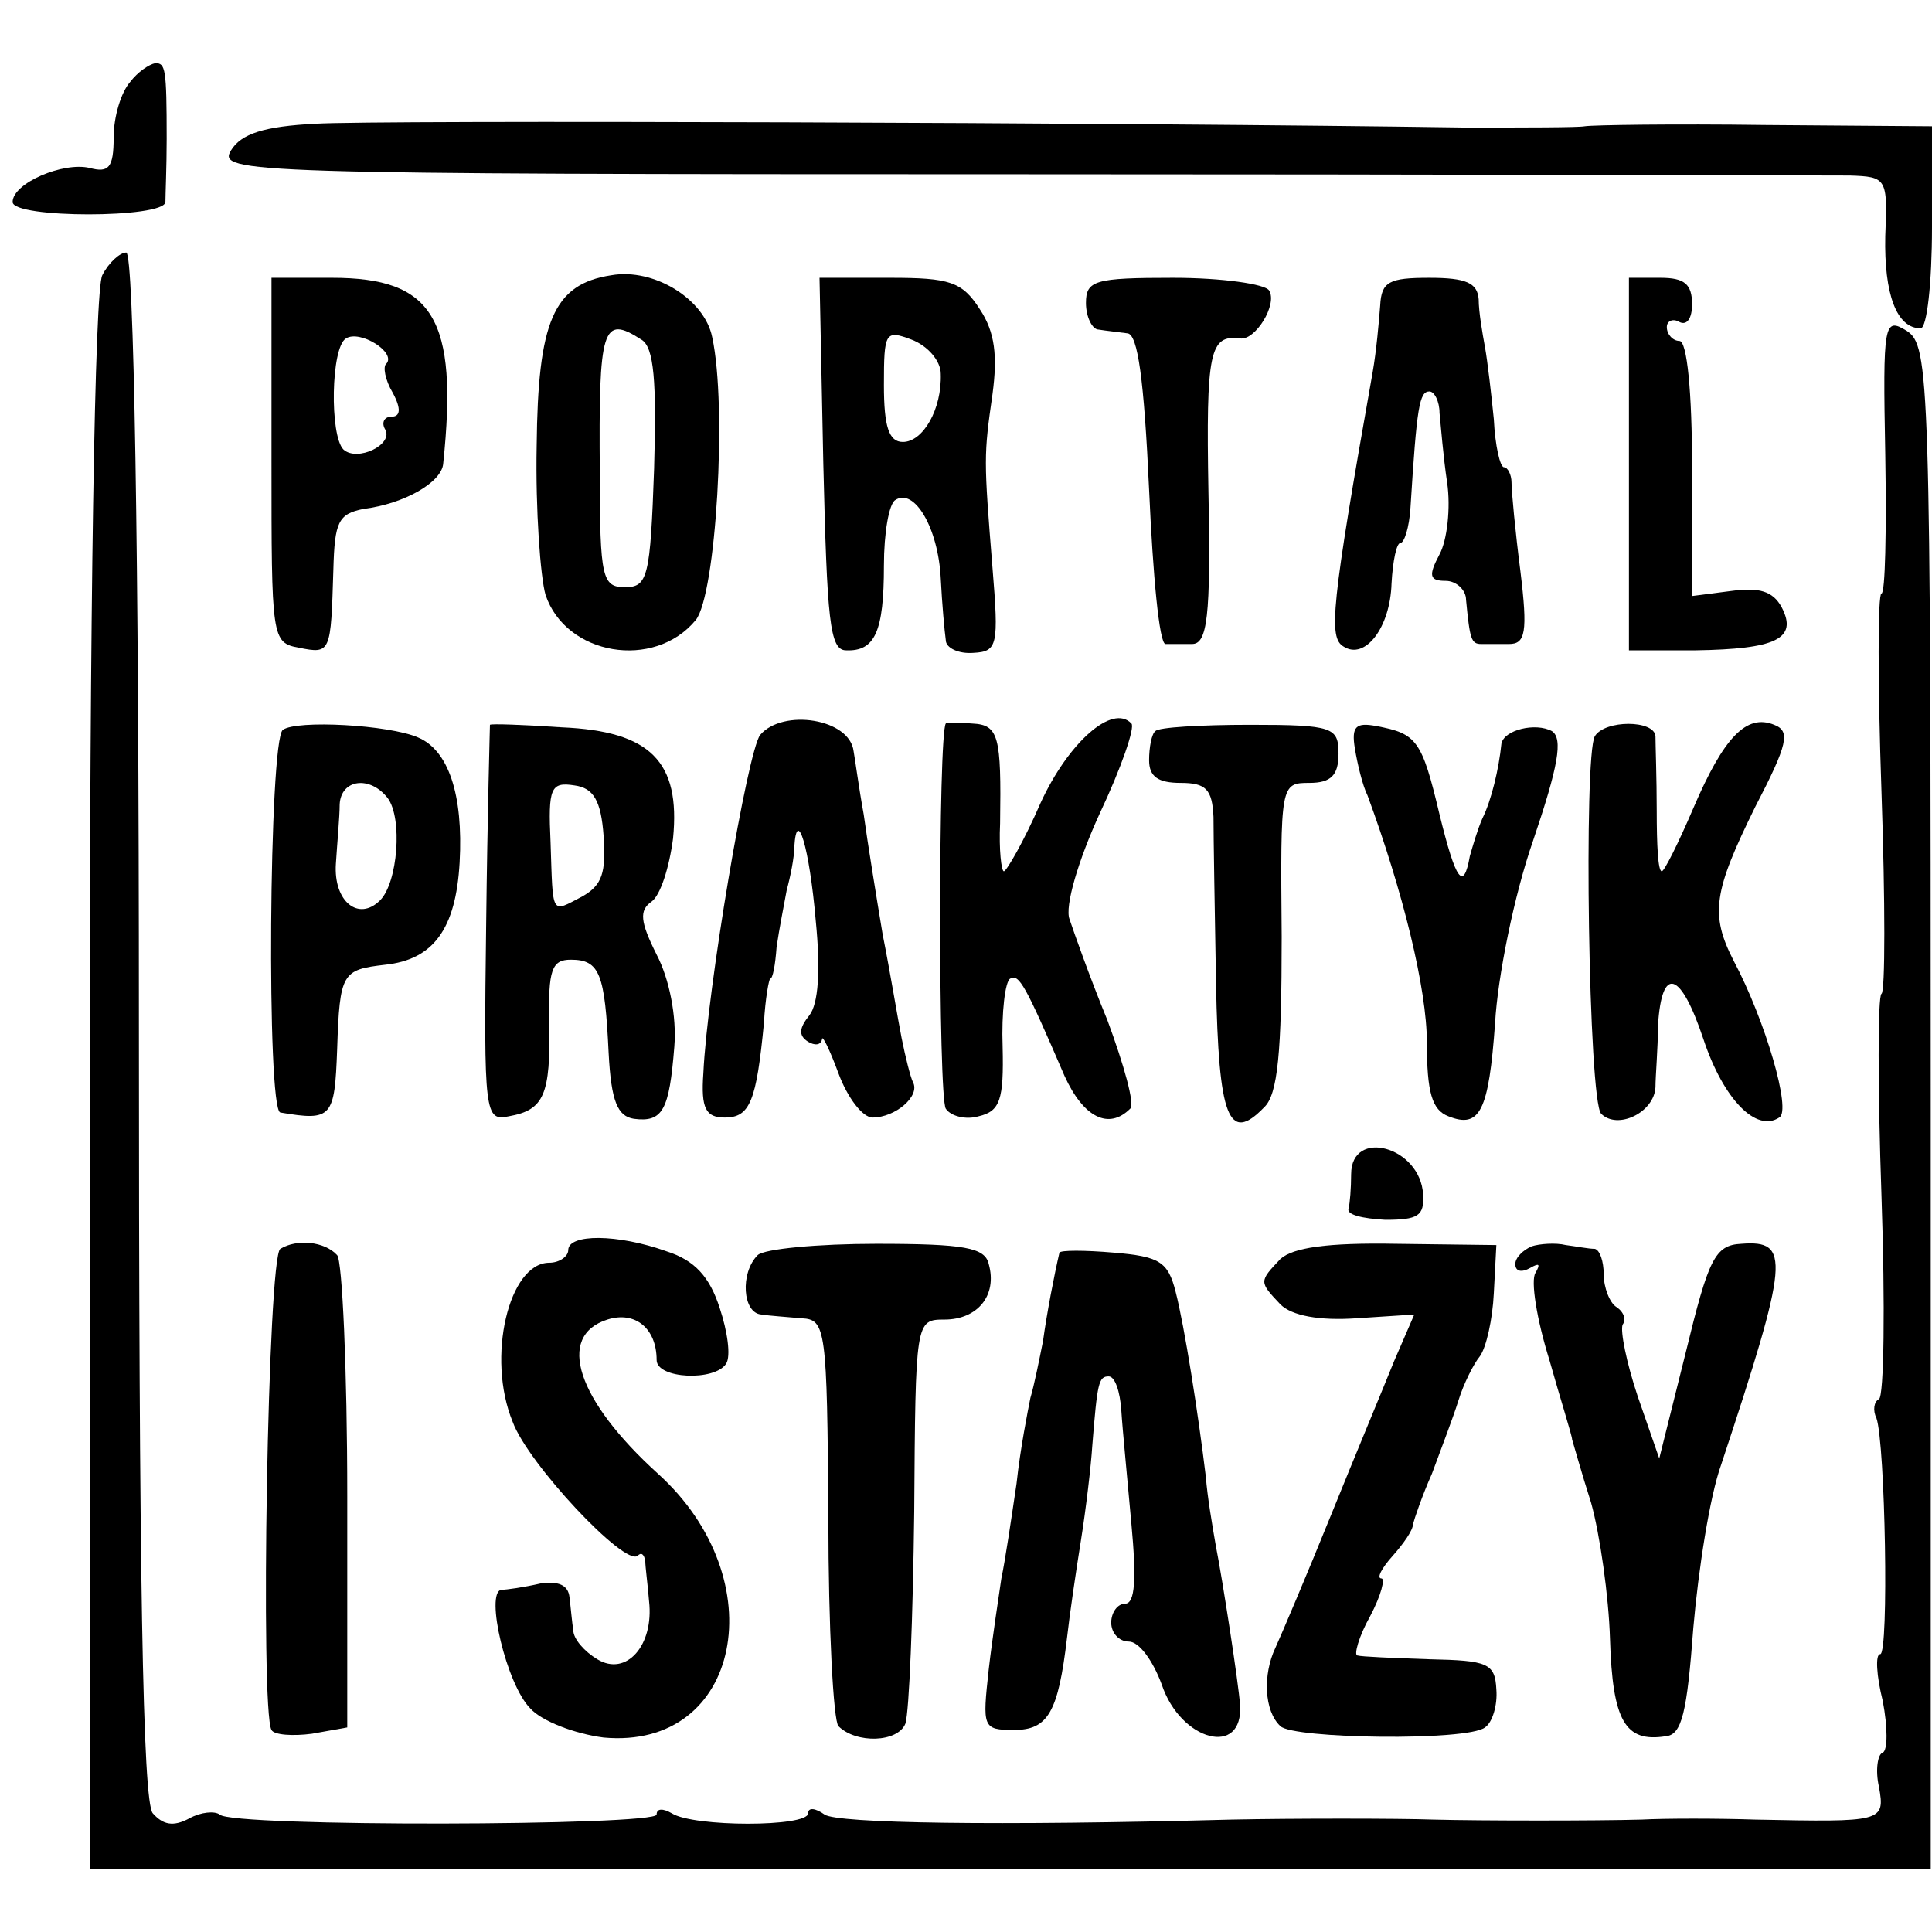 <?xml version="1.0" standalone="no"?>
<!DOCTYPE svg PUBLIC "-//W3C//DTD SVG 20010904//EN"
 "http://www.w3.org/TR/2001/REC-SVG-20010904/DTD/svg10.dtd">
<svg version="1.0" xmlns="http://www.w3.org/2000/svg"
 width="153pt" height="153pt" viewBox="0 0 153 153"
 preserveAspectRatio="xMidYMid meet">
<g transform="translate(0,153) scale(0.1,-0.1)"
fill="#000000" stroke="none">
<path d="M103 1465 c-7 -8 -13 -27 -13 -44 0 -24 -4 -28 -19 -24 -21 5 -61
-12 -61 -27 0 -13 120 -13 121 0 0 6 1 28 1 50 0 56 -1 60 -9 60 -5 -1 -14 -7
-20 -15z"/>
<path d="M250 1432 c-41 -2 -59 -8 -67 -21 -11 -18 10 -19 620 -19 348 0 646
-1 662 -1 29 -1 30 -2 28 -48 -1 -46 9 -73 28 -73 5 0 9 36 9 80 l0 80 -132 1
c-73 1 -137 0 -143 -1 -5 -1 -48 -1 -95 -1 -267 4 -863 6 -910 3z"/>
<path d="M81 1312 c-6 -11 -10 -260 -10 -640 l0 -622 729 0 729 0 0 603 c0
581 -1 603 -19 615 -18 11 -19 7 -17 -98 1 -61 0 -110 -3 -110 -3 0 -3 -71 0
-157 3 -87 3 -159 0 -160 -3 -2 -3 -74 0 -160 3 -87 2 -159 -2 -161 -4 -2 -5
-9 -2 -15 7 -20 10 -187 3 -187 -4 0 -3 -17 2 -37 4 -21 4 -39 0 -41 -4 -1 -6
-14 -3 -27 5 -28 3 -28 -98 -26 -30 1 -71 1 -90 0 -35 -1 -127 -1 -165 0 -28
1 -112 1 -160 0 -186 -5 -312 -3 -322 4 -7 5 -13 6 -13 1 0 -11 -91 -11 -108
0 -7 4 -12 4 -12 -1 0 -9 -337 -10 -346 0 -4 3 -15 2 -24 -3 -13 -7 -21 -5
-29 4 -8 9 -11 189 -11 625 0 380 -4 611 -10 611 -5 0 -14 -8 -19 -18z"/>
<path d="M484 1312 c-46 -7 -58 -37 -59 -135 -1 -51 3 -104 7 -118 16 -48 86
-60 119 -20 16 20 25 169 13 224 -6 30 -46 55 -80 49z m24 -51 c10 -6 12 -33
10 -102 -3 -86 -5 -94 -23 -94 -18 0 -20 7 -20 90 -1 116 2 126 33 106z"/>
<path d="M215 1166 c0 -142 0 -145 22 -149 25 -5 25 -4 27 62 1 38 4 44 24 48
32 4 62 21 63 36 12 115 -8 147 -88 147 l-48 0 0 -144z m91 76 c-3 -2 -1 -13
5 -23 7 -13 6 -19 -1 -19 -6 0 -8 -5 -5 -10 7 -12 -22 -26 -33 -16 -11 11 -10
81 2 88 11 7 40 -11 32 -20z"/>
<path d="M652 1163 c3 -124 5 -148 18 -148 23 -1 30 15 30 67 0 26 4 49 9 52
15 10 34 -22 36 -62 1 -20 3 -42 4 -49 0 -6 10 -11 22 -10 19 1 20 6 15 67 -7
87 -7 89 0 138 4 30 2 49 -10 67 -14 22 -24 25 -71 25 l-56 0 3 -147z m93 71
c1 -28 -14 -54 -30 -54 -11 0 -15 12 -15 45 0 42 1 44 22 36 13 -5 23 -17 23
-27z"/>
<path d="M860 1290 c0 -11 5 -21 10 -21 6 -1 16 -2 23 -3 8 -1 13 -36 17 -124
3 -67 8 -122 13 -122 4 0 14 0 21 0 12 0 15 21 13 120 -2 112 1 125 25 122 12
-2 30 27 23 38 -3 5 -37 10 -76 10 -62 0 -69 -2 -69 -20z"/>
<path d="M1093 1288 c-1 -13 -3 -36 -6 -53 -33 -186 -35 -210 -23 -217 17 -11
37 15 38 50 1 18 4 32 7 32 3 0 7 12 8 28 5 80 7 92 15 92 4 0 8 -8 8 -17 1
-10 3 -35 6 -55 3 -20 0 -46 -6 -57 -9 -17 -8 -21 5 -21 8 0 16 -7 16 -15 3
-31 4 -35 12 -35 4 0 14 0 22 0 13 0 15 9 9 58 -4 31 -7 63 -7 70 0 6 -3 12
-6 12 -3 0 -7 17 -8 38 -2 20 -5 46 -7 57 -2 11 -5 28 -5 38 -1 13 -10 17 -39
17 -32 0 -38 -3 -39 -22z"/>
<path d="M1290 1162 l0 -147 53 0 c63 1 81 9 68 34 -7 13 -18 16 -40 13 l-31
-4 0 101 c0 61 -4 101 -10 101 -5 0 -10 5 -10 11 0 5 5 7 10 4 6 -3 10 3 10
14 0 16 -6 21 -25 21 l-25 0 0 -148z"/>
<path d="M224 952 c-11 -8 -13 -301 -2 -303 41 -7 43 -4 45 50 2 61 4 63 38
67 38 4 56 28 59 81 3 54 -9 89 -33 99 -23 10 -96 14 -107 6z m83 -54 c12 -16
8 -67 -6 -81 -17 -17 -37 -1 -35 29 1 16 3 37 3 47 1 20 24 23 38 5z"/>
<path d="M388 956 c0 -1 -2 -71 -3 -158 -2 -151 -1 -156 18 -152 28 5 33 17
32 74 -1 42 2 50 17 50 23 0 27 -11 30 -74 2 -38 7 -50 20 -52 23 -3 28 7 32
57 2 24 -4 54 -14 73 -13 26 -14 35 -4 42 7 5 14 27 17 50 6 61 -18 85 -88 88
-30 2 -56 3 -57 2z m90 -88 c2 -29 -1 -39 -17 -48 -25 -13 -23 -16 -25 43 -2
43 0 48 19 45 15 -2 21 -12 23 -40z"/>
<path d="M602 948 c-10 -13 -42 -202 -45 -268 -2 -28 2 -35 17 -35 20 0 25 13
31 75 1 19 4 35 5 35 2 0 4 11 5 25 2 14 6 34 8 45 3 11 6 26 6 34 2 33 12 0
17 -58 4 -40 2 -66 -5 -75 -8 -10 -9 -16 -1 -21 5 -3 10 -3 11 2 0 4 6 -8 13
-27 7 -19 19 -35 27 -35 18 0 38 17 32 28 -2 4 -6 20 -9 35 -3 15 -9 52 -15
82 -5 30 -12 73 -15 95 -4 22 -7 45 -8 50 -3 26 -56 34 -74 13z"/>
<path d="M749 957 c-6 -8 -6 -296 0 -305 4 -6 16 -9 26 -6 17 4 20 13 19 55
-1 27 2 52 6 54 7 4 12 -5 43 -77 15 -33 35 -43 52 -26 4 3 -5 35 -18 70 -14
34 -27 71 -30 80 -4 10 7 47 24 84 17 36 28 68 25 71 -15 16 -50 -15 -72 -63
-13 -30 -27 -54 -29 -54 -2 0 -4 17 -3 38 1 69 -1 78 -22 79 -11 1 -21 1 -21
0z"/>
<path d="M915 951 c-3 -2 -5 -13 -5 -23 0 -13 7 -18 25 -18 20 0 25 -5 26 -27
0 -16 1 -75 2 -132 2 -106 10 -127 38 -98 11 10 14 44 14 135 -1 121 -1 122
22 122 17 0 23 6 23 23 0 21 -4 23 -70 23 -39 0 -73 -2 -75 -5z"/>
<path d="M1073 937 c2 -12 6 -29 10 -37 28 -76 47 -153 47 -196 0 -39 4 -53
17 -58 25 -10 32 4 37 74 2 36 15 101 30 144 20 59 24 81 15 87 -13 7 -38 1
-40 -10 -2 -20 -8 -45 -15 -59 -4 -9 -8 -23 -10 -30 -5 -28 -11 -20 -24 33
-14 59 -18 64 -50 70 -16 3 -20 0 -17 -18z"/>
<path d="M1263 947 c-9 -15 -5 -289 5 -299 13 -13 42 1 43 21 0 9 2 31 2 49 3
48 18 43 36 -11 16 -48 42 -74 60 -62 10 5 -11 77 -36 124 -19 37 -16 55 17
122 26 50 28 60 15 65 -22 9 -40 -10 -64 -66 -12 -28 -23 -50 -25 -50 -3 0 -4
21 -4 48 0 26 -1 52 -1 59 -1 13 -40 13 -48 0z"/>
<path d="M1070 600 c0 -11 -1 -23 -2 -27 -2 -5 11 -8 29 -9 26 0 31 3 30 20
-2 38 -57 53 -57 16z"/>
<path d="M222 541 c-10 -6 -16 -366 -7 -381 2 -4 17 -5 32 -3 l28 5 0 183 c0
101 -4 187 -8 191 -10 11 -32 13 -45 5z"/>
<path d="M450 540 c0 -5 -7 -10 -15 -10 -32 0 -50 -75 -29 -126 12 -33 89
-115 99 -106 3 3 5 1 6 -4 0 -5 2 -19 3 -32 4 -35 -18 -60 -41 -46 -10 6 -19
16 -19 23 -1 6 -2 18 -3 26 -1 10 -9 13 -23 11 -13 -3 -27 -5 -31 -5 -13 -2 4
-75 23 -94 9 -10 35 -20 58 -23 109 -10 136 125 43 209 -64 58 -81 109 -40
122 22 7 39 -7 39 -32 0 -15 46 -17 55 -3 4 6 1 26 -5 44 -8 25 -20 38 -42 45
-39 14 -78 14 -78 1z"/>
<path d="M600 536 c-14 -14 -12 -46 3 -47 6 -1 21 -2 32 -3 19 -1 20 -8 21
-158 0 -87 4 -161 8 -165 14 -14 47 -13 53 2 3 9 6 84 7 168 1 151 1 152 24
152 26 0 42 19 35 44 -3 13 -19 16 -89 16 -46 0 -89 -4 -94 -9z"/>
<path d="M1014 533 c-17 -18 -17 -18 0 -36 9 -9 31 -13 60 -11 l46 3 -16 -37
c-8 -20 -31 -75 -50 -122 -19 -47 -39 -94 -44 -105 -10 -21 -9 -50 4 -62 10
-10 148 -12 162 -1 6 4 10 18 9 30 -1 21 -7 23 -53 24 -29 1 -54 2 -57 3 -3 0
1 15 10 31 9 17 12 30 9 30 -4 0 0 8 9 18 8 9 16 20 16 25 1 4 7 22 15 40 7
19 17 45 21 58 4 13 12 29 17 35 5 7 10 29 11 50 l2 38 -79 1 c-55 1 -82 -3
-92 -12z"/>
<path d="M1213 543 c-7 -3 -13 -9 -13 -14 0 -6 5 -7 12 -3 7 4 8 3 4 -4 -4 -6
1 -37 11 -69 9 -32 18 -60 18 -63 1 -3 7 -25 15 -50 7 -25 14 -74 15 -108 2
-65 12 -82 44 -77 13 1 17 19 22 86 4 46 13 104 22 129 54 163 55 178 16 175
-21 -1 -26 -12 -44 -86 l-21 -84 -17 49 c-9 27 -14 52 -12 57 3 4 1 10 -5 14
-5 3 -10 15 -10 26 0 10 -3 19 -7 20 -5 0 -15 2 -23 3 -8 2 -21 1 -27 -1z"/>
<path d="M839 538 c-4 -17 -10 -48 -13 -70 -3 -15 -7 -35 -10 -45 -2 -10 -8
-40 -11 -68 -4 -27 -9 -61 -12 -75 -2 -14 -7 -46 -10 -72 -5 -46 -5 -48 20
-48 27 0 35 14 42 73 2 18 7 52 11 77 4 25 8 59 9 75 4 50 5 55 13 55 5 0 9
-12 10 -27 1 -16 5 -56 8 -90 4 -43 3 -63 -5 -63 -6 0 -11 -7 -11 -15 0 -8 6
-15 14 -15 8 0 19 -15 26 -34 15 -45 65 -58 62 -16 -1 16 -14 100 -19 125 -3
17 -7 41 -8 55 -6 50 -17 120 -24 147 -6 24 -13 28 -49 31 -23 2 -42 2 -43 0z"/>
</g>
</svg>
